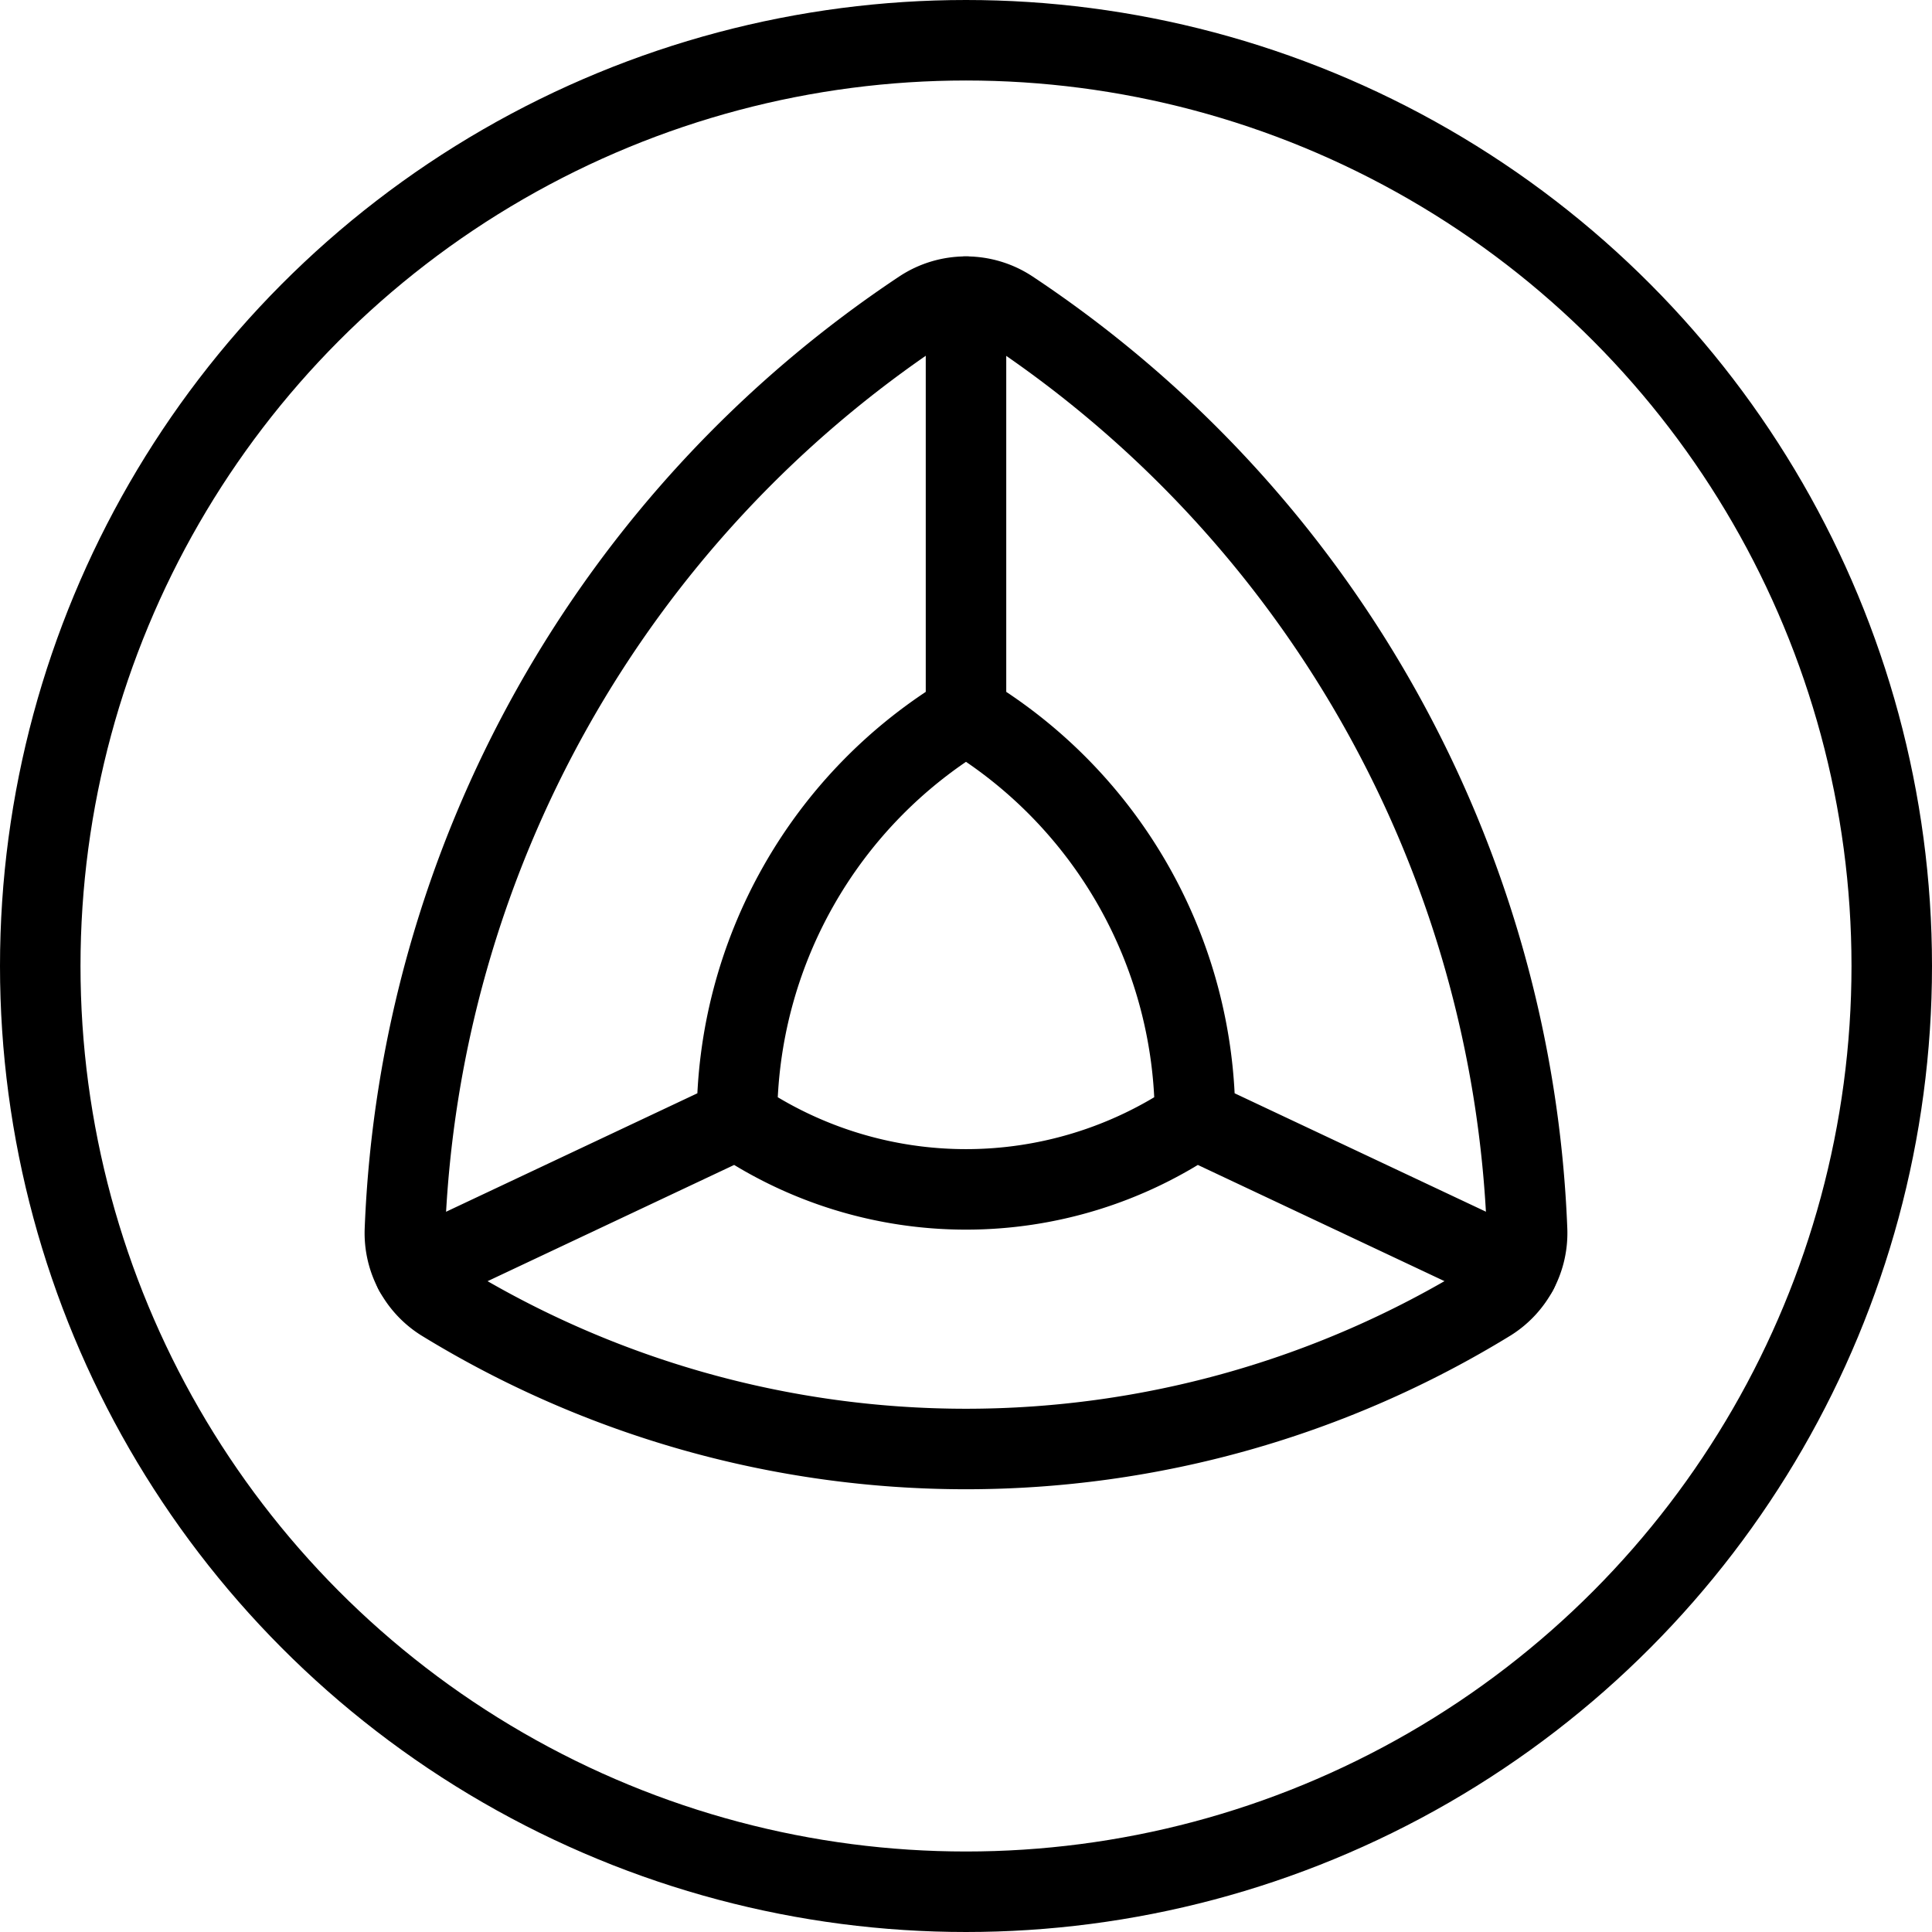 <svg xmlns="http://www.w3.org/2000/svg" viewBox="0 0 24 24" stroke="black"><defs><style>.a{fill:none;stroke:currentColor;stroke-linecap:round;stroke-linejoin:round}</style></defs><circle class="a" cx="12" cy="12" r="11.5"/><path class="a" d="M18.97 15.28a14.389 14.389 0 0 0-6.421-11.43 1 1 0 0 0-1.1 0A14.4 14.4 0 0 0 5.03 15.28a1 1 0 0 0 .465.883 12.436 12.436 0 0 0 13.01 0 1 1 0 0 0 .465-.883Z"/><path class="a" d="M9.155 13.9A5.872 5.872 0 0 1 12 8.87a5.869 5.869 0 0 1 2.845 5.03 5.063 5.063 0 0 1-5.69 0Zm-4.007 1.891 4.007-1.889m5.69 0 4.007 1.888M12 3.685V8.87"/></svg>